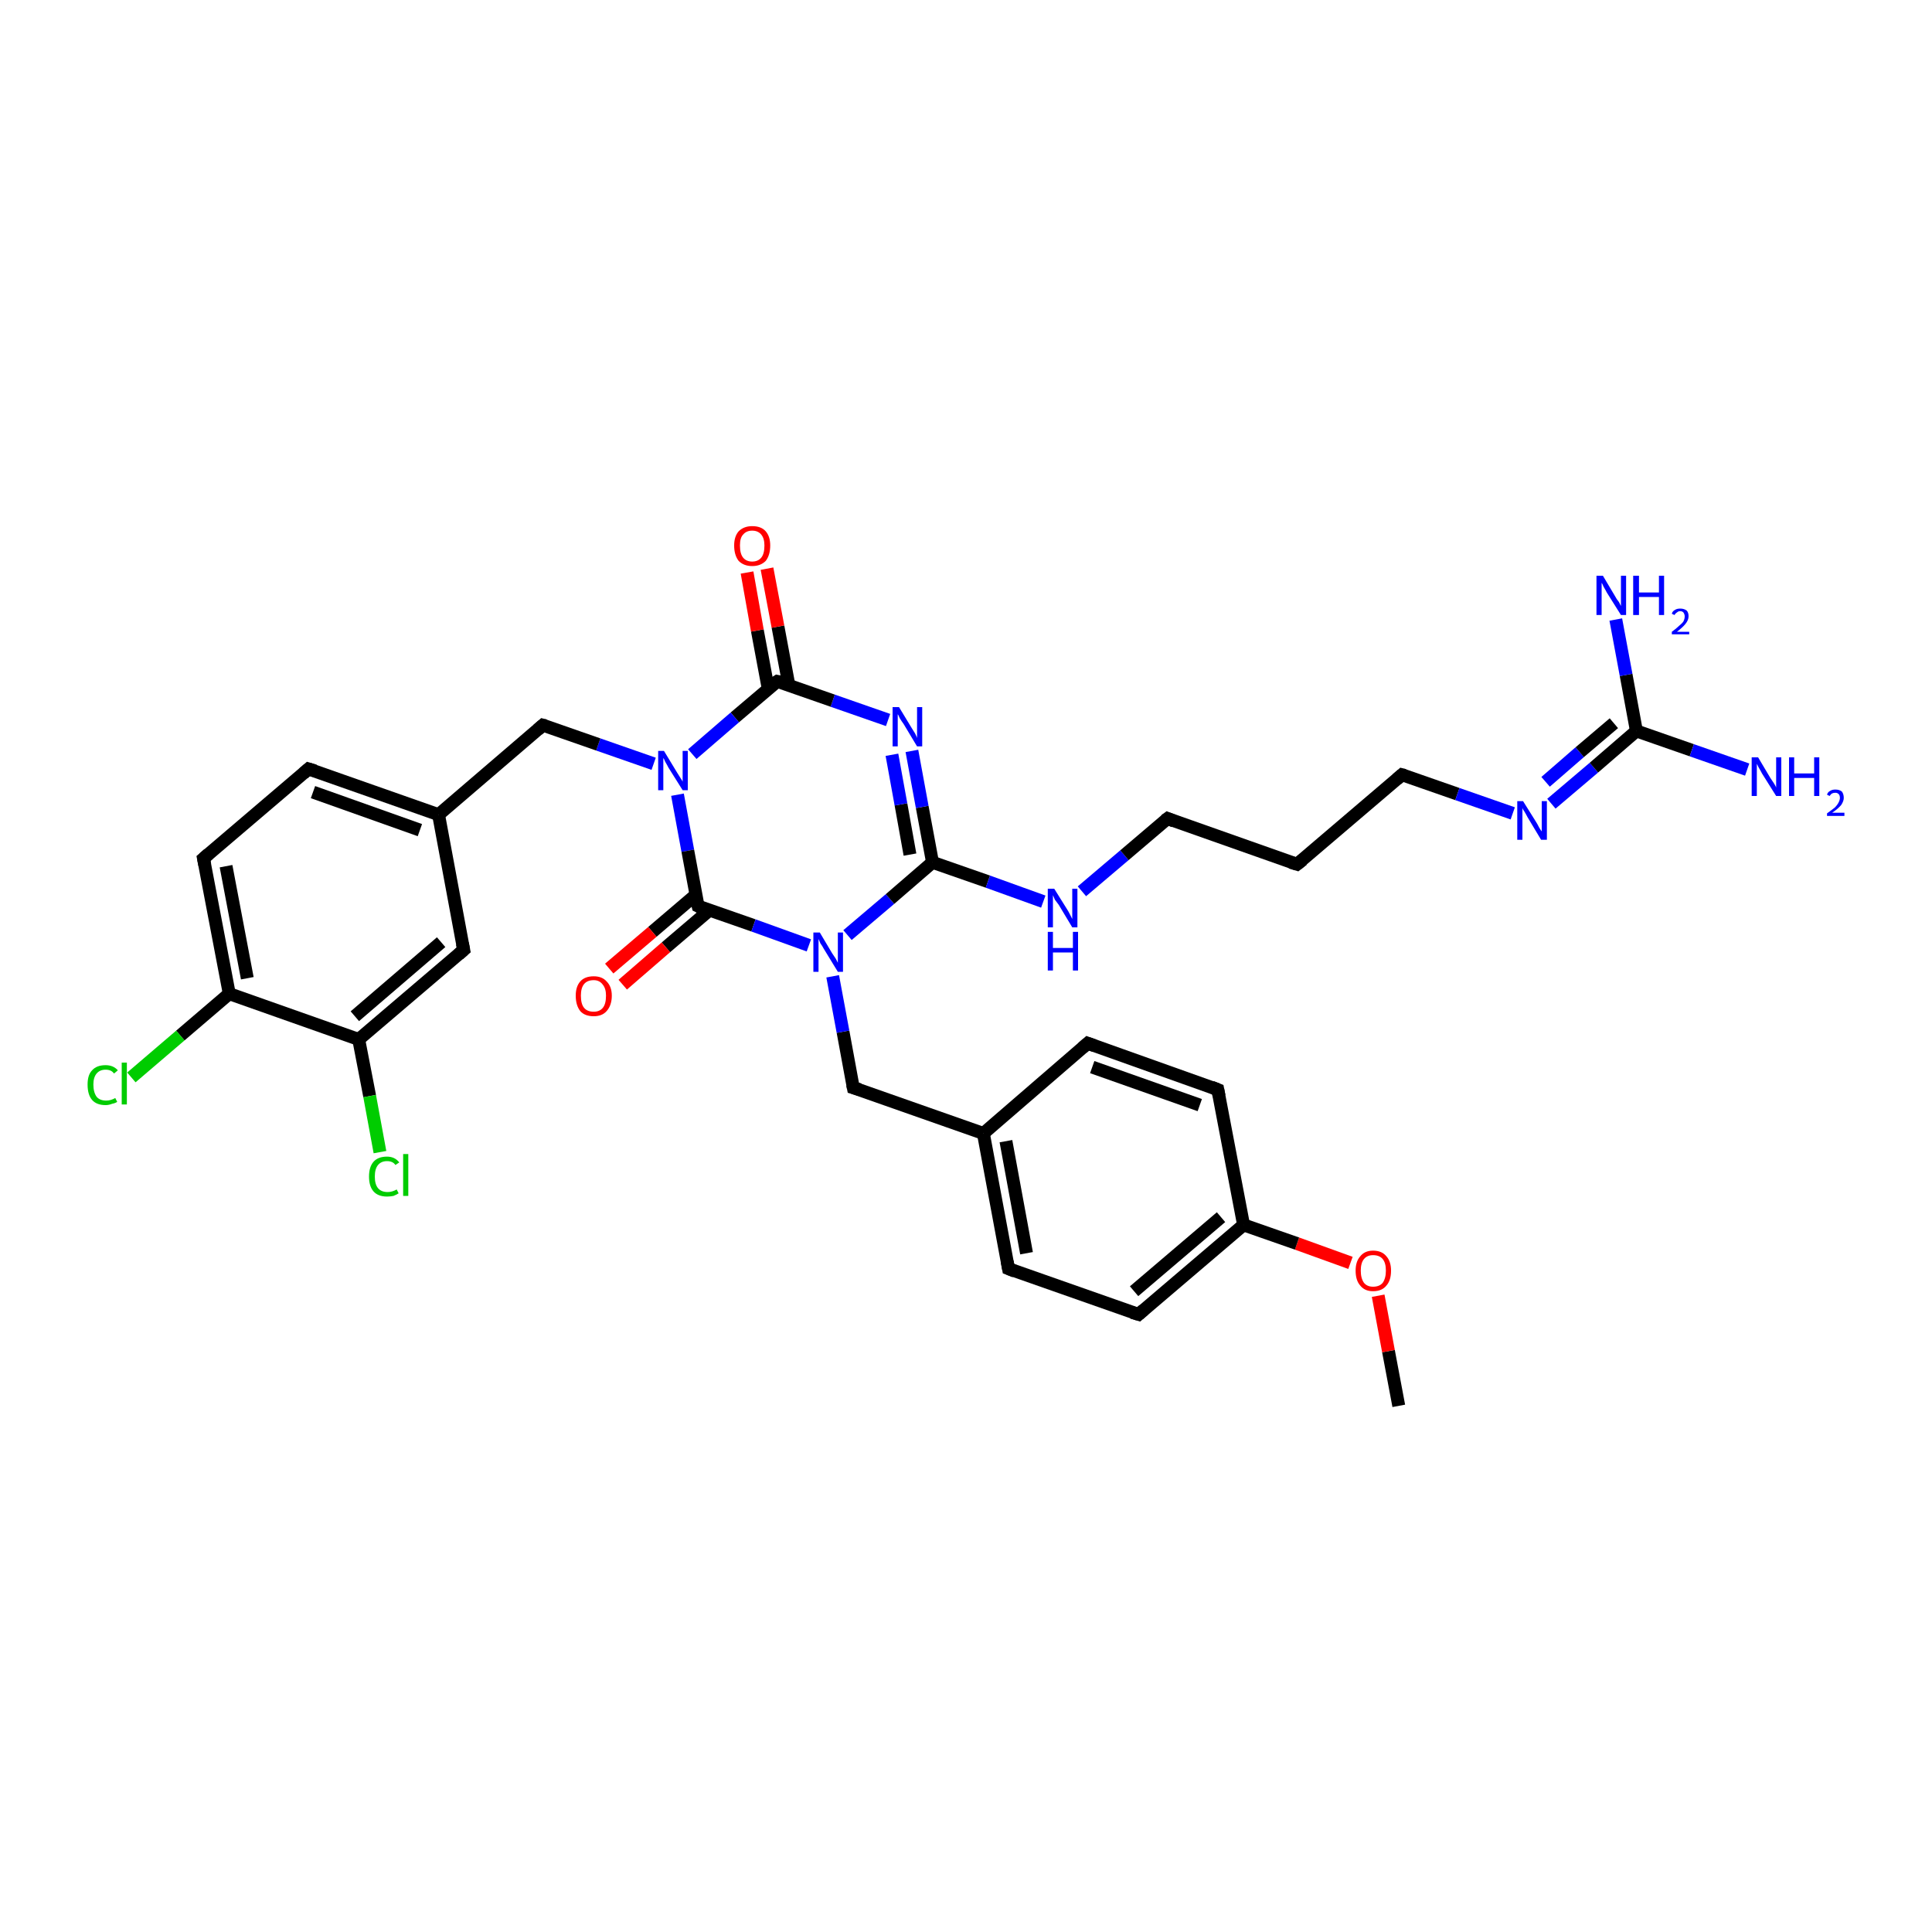 <?xml version='1.0' encoding='iso-8859-1'?>
<svg version='1.1' baseProfile='full'
              xmlns='http://www.w3.org/2000/svg'
                      xmlns:rdkit='http://www.rdkit.org/xml'
                      xmlns:xlink='http://www.w3.org/1999/xlink'
                  xml:space='preserve'
width='300px' height='300px' viewBox='0 0 300 300'>
<!-- END OF HEADER -->
<rect style='opacity:1.0;fill:#FFFFFF;stroke:none' width='300.0' height='300.0' x='0.0' y='0.0'> </rect>
<path class='bond-0 atom-0 atom-1' d='M 217.2,218.3 L 215.6,209.8' style='fill:none;fill-rule:evenodd;stroke:#000000;stroke-width:2.0px;stroke-linecap:butt;stroke-linejoin:miter;stroke-opacity:1' />
<path class='bond-0 atom-0 atom-1' d='M 215.6,209.8 L 214.0,201.2' style='fill:none;fill-rule:evenodd;stroke:#FF0000;stroke-width:2.0px;stroke-linecap:butt;stroke-linejoin:miter;stroke-opacity:1' />
<path class='bond-1 atom-1 atom-2' d='M 209.7,196.1 L 201.4,193.1' style='fill:none;fill-rule:evenodd;stroke:#FF0000;stroke-width:2.0px;stroke-linecap:butt;stroke-linejoin:miter;stroke-opacity:1' />
<path class='bond-1 atom-1 atom-2' d='M 201.4,193.1 L 193.1,190.2' style='fill:none;fill-rule:evenodd;stroke:#000000;stroke-width:2.0px;stroke-linecap:butt;stroke-linejoin:miter;stroke-opacity:1' />
<path class='bond-2 atom-2 atom-3' d='M 193.1,190.2 L 176.8,204.1' style='fill:none;fill-rule:evenodd;stroke:#000000;stroke-width:2.0px;stroke-linecap:butt;stroke-linejoin:miter;stroke-opacity:1' />
<path class='bond-2 atom-2 atom-3' d='M 189.6,189.0 L 176.1,200.5' style='fill:none;fill-rule:evenodd;stroke:#000000;stroke-width:2.0px;stroke-linecap:butt;stroke-linejoin:miter;stroke-opacity:1' />
<path class='bond-3 atom-3 atom-4' d='M 176.8,204.1 L 156.6,197.0' style='fill:none;fill-rule:evenodd;stroke:#000000;stroke-width:2.0px;stroke-linecap:butt;stroke-linejoin:miter;stroke-opacity:1' />
<path class='bond-4 atom-4 atom-5' d='M 156.6,197.0 L 152.7,176.0' style='fill:none;fill-rule:evenodd;stroke:#000000;stroke-width:2.0px;stroke-linecap:butt;stroke-linejoin:miter;stroke-opacity:1' />
<path class='bond-4 atom-4 atom-5' d='M 159.4,194.6 L 156.2,177.2' style='fill:none;fill-rule:evenodd;stroke:#000000;stroke-width:2.0px;stroke-linecap:butt;stroke-linejoin:miter;stroke-opacity:1' />
<path class='bond-5 atom-5 atom-6' d='M 152.7,176.0 L 132.5,168.9' style='fill:none;fill-rule:evenodd;stroke:#000000;stroke-width:2.0px;stroke-linecap:butt;stroke-linejoin:miter;stroke-opacity:1' />
<path class='bond-6 atom-6 atom-7' d='M 132.5,168.9 L 130.9,160.2' style='fill:none;fill-rule:evenodd;stroke:#000000;stroke-width:2.0px;stroke-linecap:butt;stroke-linejoin:miter;stroke-opacity:1' />
<path class='bond-6 atom-6 atom-7' d='M 130.9,160.2 L 129.3,151.6' style='fill:none;fill-rule:evenodd;stroke:#0000FF;stroke-width:2.0px;stroke-linecap:butt;stroke-linejoin:miter;stroke-opacity:1' />
<path class='bond-7 atom-7 atom-8' d='M 131.6,145.2 L 138.2,139.6' style='fill:none;fill-rule:evenodd;stroke:#0000FF;stroke-width:2.0px;stroke-linecap:butt;stroke-linejoin:miter;stroke-opacity:1' />
<path class='bond-7 atom-7 atom-8' d='M 138.2,139.6 L 144.8,133.9' style='fill:none;fill-rule:evenodd;stroke:#000000;stroke-width:2.0px;stroke-linecap:butt;stroke-linejoin:miter;stroke-opacity:1' />
<path class='bond-8 atom-8 atom-9' d='M 144.8,133.9 L 153.4,136.9' style='fill:none;fill-rule:evenodd;stroke:#000000;stroke-width:2.0px;stroke-linecap:butt;stroke-linejoin:miter;stroke-opacity:1' />
<path class='bond-8 atom-8 atom-9' d='M 153.4,136.9 L 162.0,140.0' style='fill:none;fill-rule:evenodd;stroke:#0000FF;stroke-width:2.0px;stroke-linecap:butt;stroke-linejoin:miter;stroke-opacity:1' />
<path class='bond-9 atom-9 atom-10' d='M 168.0,138.4 L 174.6,132.8' style='fill:none;fill-rule:evenodd;stroke:#0000FF;stroke-width:2.0px;stroke-linecap:butt;stroke-linejoin:miter;stroke-opacity:1' />
<path class='bond-9 atom-9 atom-10' d='M 174.6,132.8 L 181.3,127.1' style='fill:none;fill-rule:evenodd;stroke:#000000;stroke-width:2.0px;stroke-linecap:butt;stroke-linejoin:miter;stroke-opacity:1' />
<path class='bond-10 atom-10 atom-11' d='M 181.3,127.1 L 201.4,134.2' style='fill:none;fill-rule:evenodd;stroke:#000000;stroke-width:2.0px;stroke-linecap:butt;stroke-linejoin:miter;stroke-opacity:1' />
<path class='bond-11 atom-11 atom-12' d='M 201.4,134.2 L 217.7,120.3' style='fill:none;fill-rule:evenodd;stroke:#000000;stroke-width:2.0px;stroke-linecap:butt;stroke-linejoin:miter;stroke-opacity:1' />
<path class='bond-12 atom-12 atom-13' d='M 217.7,120.3 L 226.3,123.3' style='fill:none;fill-rule:evenodd;stroke:#000000;stroke-width:2.0px;stroke-linecap:butt;stroke-linejoin:miter;stroke-opacity:1' />
<path class='bond-12 atom-12 atom-13' d='M 226.3,123.3 L 234.9,126.3' style='fill:none;fill-rule:evenodd;stroke:#0000FF;stroke-width:2.0px;stroke-linecap:butt;stroke-linejoin:miter;stroke-opacity:1' />
<path class='bond-13 atom-13 atom-14' d='M 240.9,124.8 L 247.5,119.2' style='fill:none;fill-rule:evenodd;stroke:#0000FF;stroke-width:2.0px;stroke-linecap:butt;stroke-linejoin:miter;stroke-opacity:1' />
<path class='bond-13 atom-13 atom-14' d='M 247.5,119.2 L 254.1,113.5' style='fill:none;fill-rule:evenodd;stroke:#000000;stroke-width:2.0px;stroke-linecap:butt;stroke-linejoin:miter;stroke-opacity:1' />
<path class='bond-13 atom-13 atom-14' d='M 240.0,121.4 L 245.3,116.8' style='fill:none;fill-rule:evenodd;stroke:#0000FF;stroke-width:2.0px;stroke-linecap:butt;stroke-linejoin:miter;stroke-opacity:1' />
<path class='bond-13 atom-13 atom-14' d='M 245.3,116.8 L 250.6,112.3' style='fill:none;fill-rule:evenodd;stroke:#000000;stroke-width:2.0px;stroke-linecap:butt;stroke-linejoin:miter;stroke-opacity:1' />
<path class='bond-14 atom-14 atom-15' d='M 254.1,113.5 L 262.7,116.5' style='fill:none;fill-rule:evenodd;stroke:#000000;stroke-width:2.0px;stroke-linecap:butt;stroke-linejoin:miter;stroke-opacity:1' />
<path class='bond-14 atom-14 atom-15' d='M 262.7,116.5 L 271.3,119.5' style='fill:none;fill-rule:evenodd;stroke:#0000FF;stroke-width:2.0px;stroke-linecap:butt;stroke-linejoin:miter;stroke-opacity:1' />
<path class='bond-15 atom-14 atom-16' d='M 254.1,113.5 L 252.5,104.8' style='fill:none;fill-rule:evenodd;stroke:#000000;stroke-width:2.0px;stroke-linecap:butt;stroke-linejoin:miter;stroke-opacity:1' />
<path class='bond-15 atom-14 atom-16' d='M 252.5,104.8 L 250.9,96.2' style='fill:none;fill-rule:evenodd;stroke:#0000FF;stroke-width:2.0px;stroke-linecap:butt;stroke-linejoin:miter;stroke-opacity:1' />
<path class='bond-16 atom-8 atom-17' d='M 144.8,133.9 L 143.2,125.3' style='fill:none;fill-rule:evenodd;stroke:#000000;stroke-width:2.0px;stroke-linecap:butt;stroke-linejoin:miter;stroke-opacity:1' />
<path class='bond-16 atom-8 atom-17' d='M 143.2,125.3 L 141.6,116.6' style='fill:none;fill-rule:evenodd;stroke:#0000FF;stroke-width:2.0px;stroke-linecap:butt;stroke-linejoin:miter;stroke-opacity:1' />
<path class='bond-16 atom-8 atom-17' d='M 141.3,132.7 L 139.9,124.9' style='fill:none;fill-rule:evenodd;stroke:#000000;stroke-width:2.0px;stroke-linecap:butt;stroke-linejoin:miter;stroke-opacity:1' />
<path class='bond-16 atom-8 atom-17' d='M 139.9,124.9 L 138.5,117.2' style='fill:none;fill-rule:evenodd;stroke:#0000FF;stroke-width:2.0px;stroke-linecap:butt;stroke-linejoin:miter;stroke-opacity:1' />
<path class='bond-17 atom-17 atom-18' d='M 137.9,111.8 L 129.3,108.8' style='fill:none;fill-rule:evenodd;stroke:#0000FF;stroke-width:2.0px;stroke-linecap:butt;stroke-linejoin:miter;stroke-opacity:1' />
<path class='bond-17 atom-17 atom-18' d='M 129.3,108.8 L 120.7,105.8' style='fill:none;fill-rule:evenodd;stroke:#000000;stroke-width:2.0px;stroke-linecap:butt;stroke-linejoin:miter;stroke-opacity:1' />
<path class='bond-18 atom-18 atom-19' d='M 122.5,106.4 L 120.8,97.3' style='fill:none;fill-rule:evenodd;stroke:#000000;stroke-width:2.0px;stroke-linecap:butt;stroke-linejoin:miter;stroke-opacity:1' />
<path class='bond-18 atom-18 atom-19' d='M 120.8,97.3 L 119.1,88.3' style='fill:none;fill-rule:evenodd;stroke:#FF0000;stroke-width:2.0px;stroke-linecap:butt;stroke-linejoin:miter;stroke-opacity:1' />
<path class='bond-18 atom-18 atom-19' d='M 119.3,107.0 L 117.6,97.9' style='fill:none;fill-rule:evenodd;stroke:#000000;stroke-width:2.0px;stroke-linecap:butt;stroke-linejoin:miter;stroke-opacity:1' />
<path class='bond-18 atom-18 atom-19' d='M 117.6,97.9 L 116.0,88.9' style='fill:none;fill-rule:evenodd;stroke:#FF0000;stroke-width:2.0px;stroke-linecap:butt;stroke-linejoin:miter;stroke-opacity:1' />
<path class='bond-19 atom-18 atom-20' d='M 120.7,105.8 L 114.1,111.4' style='fill:none;fill-rule:evenodd;stroke:#000000;stroke-width:2.0px;stroke-linecap:butt;stroke-linejoin:miter;stroke-opacity:1' />
<path class='bond-19 atom-18 atom-20' d='M 114.1,111.4 L 107.5,117.1' style='fill:none;fill-rule:evenodd;stroke:#0000FF;stroke-width:2.0px;stroke-linecap:butt;stroke-linejoin:miter;stroke-opacity:1' />
<path class='bond-20 atom-20 atom-21' d='M 101.5,118.6 L 92.9,115.6' style='fill:none;fill-rule:evenodd;stroke:#0000FF;stroke-width:2.0px;stroke-linecap:butt;stroke-linejoin:miter;stroke-opacity:1' />
<path class='bond-20 atom-20 atom-21' d='M 92.9,115.6 L 84.3,112.6' style='fill:none;fill-rule:evenodd;stroke:#000000;stroke-width:2.0px;stroke-linecap:butt;stroke-linejoin:miter;stroke-opacity:1' />
<path class='bond-21 atom-21 atom-22' d='M 84.3,112.6 L 68.1,126.5' style='fill:none;fill-rule:evenodd;stroke:#000000;stroke-width:2.0px;stroke-linecap:butt;stroke-linejoin:miter;stroke-opacity:1' />
<path class='bond-22 atom-22 atom-23' d='M 68.1,126.5 L 47.9,119.4' style='fill:none;fill-rule:evenodd;stroke:#000000;stroke-width:2.0px;stroke-linecap:butt;stroke-linejoin:miter;stroke-opacity:1' />
<path class='bond-22 atom-22 atom-23' d='M 65.2,128.9 L 48.6,123.0' style='fill:none;fill-rule:evenodd;stroke:#000000;stroke-width:2.0px;stroke-linecap:butt;stroke-linejoin:miter;stroke-opacity:1' />
<path class='bond-23 atom-23 atom-24' d='M 47.9,119.4 L 31.6,133.3' style='fill:none;fill-rule:evenodd;stroke:#000000;stroke-width:2.0px;stroke-linecap:butt;stroke-linejoin:miter;stroke-opacity:1' />
<path class='bond-24 atom-24 atom-25' d='M 31.6,133.3 L 35.6,154.3' style='fill:none;fill-rule:evenodd;stroke:#000000;stroke-width:2.0px;stroke-linecap:butt;stroke-linejoin:miter;stroke-opacity:1' />
<path class='bond-24 atom-24 atom-25' d='M 35.1,134.5 L 38.4,151.9' style='fill:none;fill-rule:evenodd;stroke:#000000;stroke-width:2.0px;stroke-linecap:butt;stroke-linejoin:miter;stroke-opacity:1' />
<path class='bond-25 atom-25 atom-26' d='M 35.6,154.3 L 28.0,160.8' style='fill:none;fill-rule:evenodd;stroke:#000000;stroke-width:2.0px;stroke-linecap:butt;stroke-linejoin:miter;stroke-opacity:1' />
<path class='bond-25 atom-25 atom-26' d='M 28.0,160.8 L 20.4,167.3' style='fill:none;fill-rule:evenodd;stroke:#00CC00;stroke-width:2.0px;stroke-linecap:butt;stroke-linejoin:miter;stroke-opacity:1' />
<path class='bond-26 atom-25 atom-27' d='M 35.6,154.3 L 55.7,161.4' style='fill:none;fill-rule:evenodd;stroke:#000000;stroke-width:2.0px;stroke-linecap:butt;stroke-linejoin:miter;stroke-opacity:1' />
<path class='bond-27 atom-27 atom-28' d='M 55.7,161.4 L 57.4,170.2' style='fill:none;fill-rule:evenodd;stroke:#000000;stroke-width:2.0px;stroke-linecap:butt;stroke-linejoin:miter;stroke-opacity:1' />
<path class='bond-27 atom-27 atom-28' d='M 57.4,170.2 L 59.0,178.9' style='fill:none;fill-rule:evenodd;stroke:#00CC00;stroke-width:2.0px;stroke-linecap:butt;stroke-linejoin:miter;stroke-opacity:1' />
<path class='bond-28 atom-27 atom-29' d='M 55.7,161.4 L 72.0,147.5' style='fill:none;fill-rule:evenodd;stroke:#000000;stroke-width:2.0px;stroke-linecap:butt;stroke-linejoin:miter;stroke-opacity:1' />
<path class='bond-28 atom-27 atom-29' d='M 55.1,157.8 L 68.5,146.3' style='fill:none;fill-rule:evenodd;stroke:#000000;stroke-width:2.0px;stroke-linecap:butt;stroke-linejoin:miter;stroke-opacity:1' />
<path class='bond-29 atom-20 atom-30' d='M 105.2,123.4 L 106.8,132.1' style='fill:none;fill-rule:evenodd;stroke:#0000FF;stroke-width:2.0px;stroke-linecap:butt;stroke-linejoin:miter;stroke-opacity:1' />
<path class='bond-29 atom-20 atom-30' d='M 106.8,132.1 L 108.4,140.7' style='fill:none;fill-rule:evenodd;stroke:#000000;stroke-width:2.0px;stroke-linecap:butt;stroke-linejoin:miter;stroke-opacity:1' />
<path class='bond-30 atom-30 atom-31' d='M 108.1,138.9 L 101.3,144.7' style='fill:none;fill-rule:evenodd;stroke:#000000;stroke-width:2.0px;stroke-linecap:butt;stroke-linejoin:miter;stroke-opacity:1' />
<path class='bond-30 atom-30 atom-31' d='M 101.3,144.7 L 94.6,150.4' style='fill:none;fill-rule:evenodd;stroke:#FF0000;stroke-width:2.0px;stroke-linecap:butt;stroke-linejoin:miter;stroke-opacity:1' />
<path class='bond-30 atom-30 atom-31' d='M 110.2,141.3 L 103.4,147.1' style='fill:none;fill-rule:evenodd;stroke:#000000;stroke-width:2.0px;stroke-linecap:butt;stroke-linejoin:miter;stroke-opacity:1' />
<path class='bond-30 atom-30 atom-31' d='M 103.4,147.1 L 96.7,152.9' style='fill:none;fill-rule:evenodd;stroke:#FF0000;stroke-width:2.0px;stroke-linecap:butt;stroke-linejoin:miter;stroke-opacity:1' />
<path class='bond-31 atom-5 atom-32' d='M 152.7,176.0 L 168.9,162.0' style='fill:none;fill-rule:evenodd;stroke:#000000;stroke-width:2.0px;stroke-linecap:butt;stroke-linejoin:miter;stroke-opacity:1' />
<path class='bond-32 atom-32 atom-33' d='M 168.9,162.0 L 189.1,169.2' style='fill:none;fill-rule:evenodd;stroke:#000000;stroke-width:2.0px;stroke-linecap:butt;stroke-linejoin:miter;stroke-opacity:1' />
<path class='bond-32 atom-32 atom-33' d='M 169.6,165.7 L 186.3,171.6' style='fill:none;fill-rule:evenodd;stroke:#000000;stroke-width:2.0px;stroke-linecap:butt;stroke-linejoin:miter;stroke-opacity:1' />
<path class='bond-33 atom-33 atom-2' d='M 189.1,169.2 L 193.1,190.2' style='fill:none;fill-rule:evenodd;stroke:#000000;stroke-width:2.0px;stroke-linecap:butt;stroke-linejoin:miter;stroke-opacity:1' />
<path class='bond-34 atom-30 atom-7' d='M 108.4,140.7 L 117.0,143.7' style='fill:none;fill-rule:evenodd;stroke:#000000;stroke-width:2.0px;stroke-linecap:butt;stroke-linejoin:miter;stroke-opacity:1' />
<path class='bond-34 atom-30 atom-7' d='M 117.0,143.7 L 125.6,146.8' style='fill:none;fill-rule:evenodd;stroke:#0000FF;stroke-width:2.0px;stroke-linecap:butt;stroke-linejoin:miter;stroke-opacity:1' />
<path class='bond-35 atom-29 atom-22' d='M 72.0,147.5 L 68.1,126.5' style='fill:none;fill-rule:evenodd;stroke:#000000;stroke-width:2.0px;stroke-linecap:butt;stroke-linejoin:miter;stroke-opacity:1' />
<path d='M 177.6,203.4 L 176.8,204.1 L 175.8,203.8' style='fill:none;stroke:#000000;stroke-width:2.0px;stroke-linecap:butt;stroke-linejoin:miter;stroke-opacity:1;' />
<path d='M 157.6,197.4 L 156.6,197.0 L 156.4,195.9' style='fill:none;stroke:#000000;stroke-width:2.0px;stroke-linecap:butt;stroke-linejoin:miter;stroke-opacity:1;' />
<path d='M 133.5,169.2 L 132.5,168.9 L 132.4,168.4' style='fill:none;stroke:#000000;stroke-width:2.0px;stroke-linecap:butt;stroke-linejoin:miter;stroke-opacity:1;' />
<path d='M 180.9,127.4 L 181.3,127.1 L 182.3,127.5' style='fill:none;stroke:#000000;stroke-width:2.0px;stroke-linecap:butt;stroke-linejoin:miter;stroke-opacity:1;' />
<path d='M 200.4,133.9 L 201.4,134.2 L 202.3,133.5' style='fill:none;stroke:#000000;stroke-width:2.0px;stroke-linecap:butt;stroke-linejoin:miter;stroke-opacity:1;' />
<path d='M 216.9,121.0 L 217.7,120.3 L 218.1,120.4' style='fill:none;stroke:#000000;stroke-width:2.0px;stroke-linecap:butt;stroke-linejoin:miter;stroke-opacity:1;' />
<path d='M 121.2,105.9 L 120.7,105.8 L 120.4,106.0' style='fill:none;stroke:#000000;stroke-width:2.0px;stroke-linecap:butt;stroke-linejoin:miter;stroke-opacity:1;' />
<path d='M 84.7,112.7 L 84.3,112.6 L 83.5,113.3' style='fill:none;stroke:#000000;stroke-width:2.0px;stroke-linecap:butt;stroke-linejoin:miter;stroke-opacity:1;' />
<path d='M 48.9,119.7 L 47.9,119.4 L 47.1,120.1' style='fill:none;stroke:#000000;stroke-width:2.0px;stroke-linecap:butt;stroke-linejoin:miter;stroke-opacity:1;' />
<path d='M 32.4,132.6 L 31.6,133.3 L 31.8,134.3' style='fill:none;stroke:#000000;stroke-width:2.0px;stroke-linecap:butt;stroke-linejoin:miter;stroke-opacity:1;' />
<path d='M 71.2,148.2 L 72.0,147.5 L 71.8,146.5' style='fill:none;stroke:#000000;stroke-width:2.0px;stroke-linecap:butt;stroke-linejoin:miter;stroke-opacity:1;' />
<path d='M 108.3,140.3 L 108.4,140.7 L 108.8,140.9' style='fill:none;stroke:#000000;stroke-width:2.0px;stroke-linecap:butt;stroke-linejoin:miter;stroke-opacity:1;' />
<path d='M 168.1,162.7 L 168.9,162.0 L 170.0,162.4' style='fill:none;stroke:#000000;stroke-width:2.0px;stroke-linecap:butt;stroke-linejoin:miter;stroke-opacity:1;' />
<path d='M 188.1,168.8 L 189.1,169.2 L 189.3,170.2' style='fill:none;stroke:#000000;stroke-width:2.0px;stroke-linecap:butt;stroke-linejoin:miter;stroke-opacity:1;' />
<path class='atom-1' d='M 210.5 197.3
Q 210.5 195.9, 211.2 195.1
Q 211.9 194.2, 213.2 194.2
Q 214.6 194.2, 215.3 195.1
Q 216.0 195.9, 216.0 197.3
Q 216.0 198.8, 215.3 199.6
Q 214.6 200.5, 213.2 200.5
Q 211.9 200.5, 211.2 199.6
Q 210.5 198.8, 210.5 197.3
M 213.2 199.8
Q 214.2 199.8, 214.7 199.2
Q 215.2 198.5, 215.2 197.3
Q 215.2 196.1, 214.7 195.5
Q 214.2 194.9, 213.2 194.9
Q 212.3 194.9, 211.8 195.5
Q 211.3 196.1, 211.3 197.3
Q 211.3 198.5, 211.8 199.2
Q 212.3 199.8, 213.2 199.8
' fill='#FF0000'/>
<path class='atom-7' d='M 127.3 144.8
L 129.2 148.0
Q 129.4 148.3, 129.8 148.9
Q 130.1 149.5, 130.1 149.5
L 130.1 144.8
L 130.9 144.8
L 130.9 150.9
L 130.1 150.9
L 127.9 147.3
Q 127.7 146.9, 127.4 146.5
Q 127.2 146.0, 127.1 145.8
L 127.1 150.9
L 126.3 150.9
L 126.3 144.8
L 127.3 144.8
' fill='#0000FF'/>
<path class='atom-9' d='M 163.7 138.0
L 165.7 141.2
Q 165.9 141.5, 166.2 142.1
Q 166.5 142.7, 166.5 142.7
L 166.5 138.0
L 167.3 138.0
L 167.3 144.0
L 166.5 144.0
L 164.4 140.5
Q 164.1 140.1, 163.8 139.7
Q 163.6 139.2, 163.5 139.0
L 163.5 144.0
L 162.7 144.0
L 162.7 138.0
L 163.7 138.0
' fill='#0000FF'/>
<path class='atom-9' d='M 162.7 144.7
L 163.5 144.7
L 163.5 147.2
L 166.6 147.2
L 166.6 144.7
L 167.4 144.7
L 167.4 150.7
L 166.6 150.7
L 166.6 147.9
L 163.5 147.9
L 163.5 150.7
L 162.7 150.7
L 162.7 144.7
' fill='#0000FF'/>
<path class='atom-13' d='M 236.5 124.4
L 238.5 127.6
Q 238.7 127.9, 239.0 128.5
Q 239.3 129.0, 239.4 129.1
L 239.4 124.4
L 240.2 124.4
L 240.2 130.4
L 239.3 130.4
L 237.2 126.9
Q 237.0 126.5, 236.7 126.0
Q 236.4 125.6, 236.4 125.4
L 236.4 130.4
L 235.6 130.4
L 235.6 124.4
L 236.5 124.4
' fill='#0000FF'/>
<path class='atom-15' d='M 273.0 117.6
L 274.9 120.8
Q 275.1 121.1, 275.5 121.7
Q 275.8 122.2, 275.8 122.3
L 275.8 117.6
L 276.6 117.6
L 276.6 123.6
L 275.8 123.6
L 273.6 120.1
Q 273.4 119.7, 273.1 119.2
Q 272.9 118.8, 272.8 118.6
L 272.8 123.6
L 272.0 123.6
L 272.0 117.6
L 273.0 117.6
' fill='#0000FF'/>
<path class='atom-15' d='M 277.8 117.6
L 278.6 117.6
L 278.6 120.1
L 281.7 120.1
L 281.7 117.6
L 282.5 117.6
L 282.5 123.6
L 281.7 123.6
L 281.7 120.8
L 278.6 120.8
L 278.6 123.6
L 277.8 123.6
L 277.8 117.6
' fill='#0000FF'/>
<path class='atom-15' d='M 283.7 123.4
Q 283.8 123.0, 284.2 122.8
Q 284.5 122.6, 285.0 122.6
Q 285.6 122.6, 286.0 122.9
Q 286.3 123.3, 286.3 123.9
Q 286.3 124.4, 285.9 125.0
Q 285.4 125.6, 284.5 126.2
L 286.4 126.2
L 286.4 126.7
L 283.7 126.7
L 283.7 126.3
Q 284.4 125.8, 284.9 125.4
Q 285.3 125.0, 285.5 124.6
Q 285.7 124.2, 285.7 123.9
Q 285.7 123.5, 285.5 123.3
Q 285.3 123.1, 285.0 123.1
Q 284.7 123.1, 284.5 123.2
Q 284.3 123.3, 284.1 123.6
L 283.7 123.4
' fill='#0000FF'/>
<path class='atom-16' d='M 248.9 89.4
L 250.8 92.6
Q 251.0 93.0, 251.4 93.5
Q 251.7 94.1, 251.7 94.1
L 251.7 89.4
L 252.5 89.4
L 252.5 95.5
L 251.7 95.5
L 249.5 92.0
Q 249.3 91.6, 249.0 91.1
Q 248.8 90.6, 248.7 90.5
L 248.7 95.5
L 247.9 95.5
L 247.9 89.4
L 248.9 89.4
' fill='#0000FF'/>
<path class='atom-16' d='M 253.6 89.4
L 254.5 89.4
L 254.5 92.0
L 257.6 92.0
L 257.6 89.4
L 258.4 89.4
L 258.4 95.5
L 257.6 95.5
L 257.6 92.7
L 254.5 92.7
L 254.5 95.5
L 253.6 95.5
L 253.6 89.4
' fill='#0000FF'/>
<path class='atom-16' d='M 259.6 95.3
Q 259.7 94.9, 260.1 94.7
Q 260.4 94.5, 260.9 94.5
Q 261.5 94.5, 261.9 94.8
Q 262.2 95.1, 262.2 95.7
Q 262.2 96.3, 261.7 96.9
Q 261.3 97.4, 260.4 98.1
L 262.3 98.1
L 262.3 98.5
L 259.6 98.5
L 259.6 98.1
Q 260.3 97.6, 260.7 97.2
Q 261.2 96.8, 261.4 96.5
Q 261.6 96.1, 261.6 95.7
Q 261.6 95.4, 261.4 95.1
Q 261.2 94.9, 260.9 94.9
Q 260.6 94.9, 260.4 95.1
Q 260.2 95.2, 260.0 95.5
L 259.6 95.3
' fill='#0000FF'/>
<path class='atom-17' d='M 139.6 109.8
L 141.6 113.1
Q 141.8 113.4, 142.1 113.9
Q 142.4 114.5, 142.4 114.6
L 142.4 109.8
L 143.2 109.8
L 143.2 115.9
L 142.4 115.9
L 140.3 112.4
Q 140.0 112.0, 139.7 111.5
Q 139.5 111.0, 139.4 110.9
L 139.4 115.9
L 138.6 115.9
L 138.6 109.8
L 139.6 109.8
' fill='#0000FF'/>
<path class='atom-19' d='M 114.0 84.7
Q 114.0 83.3, 114.7 82.5
Q 115.5 81.7, 116.8 81.7
Q 118.2 81.7, 118.9 82.5
Q 119.6 83.3, 119.6 84.7
Q 119.6 86.2, 118.9 87.1
Q 118.1 87.9, 116.8 87.9
Q 115.5 87.9, 114.7 87.1
Q 114.0 86.2, 114.0 84.7
M 116.8 87.2
Q 117.7 87.2, 118.2 86.6
Q 118.7 86.0, 118.7 84.7
Q 118.7 83.6, 118.2 83.0
Q 117.7 82.4, 116.8 82.4
Q 115.9 82.4, 115.4 83.0
Q 114.9 83.5, 114.9 84.7
Q 114.9 86.0, 115.4 86.6
Q 115.9 87.2, 116.8 87.2
' fill='#FF0000'/>
<path class='atom-20' d='M 103.1 116.6
L 105.1 119.9
Q 105.3 120.2, 105.6 120.7
Q 106.0 121.3, 106.0 121.4
L 106.0 116.6
L 106.8 116.6
L 106.8 122.7
L 106.0 122.7
L 103.8 119.2
Q 103.6 118.8, 103.3 118.3
Q 103.1 117.8, 103.0 117.7
L 103.0 122.7
L 102.2 122.7
L 102.2 116.6
L 103.1 116.6
' fill='#0000FF'/>
<path class='atom-26' d='M 13.6 168.4
Q 13.6 166.9, 14.3 166.2
Q 15.0 165.4, 16.4 165.4
Q 17.6 165.4, 18.3 166.2
L 17.7 166.7
Q 17.3 166.1, 16.4 166.1
Q 15.5 166.1, 15.0 166.7
Q 14.5 167.3, 14.5 168.4
Q 14.5 169.6, 15.0 170.3
Q 15.5 170.9, 16.5 170.9
Q 17.2 170.9, 17.9 170.5
L 18.2 171.1
Q 17.9 171.3, 17.4 171.4
Q 16.9 171.6, 16.4 171.6
Q 15.0 171.6, 14.3 170.8
Q 13.6 170.0, 13.6 168.4
' fill='#00CC00'/>
<path class='atom-26' d='M 18.9 165.0
L 19.7 165.0
L 19.7 171.5
L 18.9 171.5
L 18.9 165.0
' fill='#00CC00'/>
<path class='atom-28' d='M 57.3 182.7
Q 57.3 181.2, 58.0 180.4
Q 58.7 179.6, 60.1 179.6
Q 61.3 179.6, 62.0 180.5
L 61.4 180.9
Q 61.0 180.3, 60.1 180.3
Q 59.2 180.3, 58.7 180.9
Q 58.2 181.5, 58.2 182.7
Q 58.2 183.9, 58.7 184.5
Q 59.2 185.1, 60.2 185.1
Q 60.9 185.1, 61.6 184.7
L 61.9 185.3
Q 61.6 185.5, 61.1 185.7
Q 60.6 185.8, 60.1 185.8
Q 58.7 185.8, 58.0 185.0
Q 57.3 184.2, 57.3 182.7
' fill='#00CC00'/>
<path class='atom-28' d='M 62.6 179.2
L 63.4 179.2
L 63.4 185.7
L 62.6 185.7
L 62.6 179.2
' fill='#00CC00'/>
<path class='atom-31' d='M 89.4 154.6
Q 89.4 153.2, 90.1 152.4
Q 90.8 151.6, 92.2 151.6
Q 93.5 151.6, 94.2 152.4
Q 95.0 153.2, 95.0 154.6
Q 95.0 156.1, 94.2 157.0
Q 93.5 157.8, 92.2 157.8
Q 90.8 157.8, 90.1 157.0
Q 89.4 156.1, 89.4 154.6
M 92.2 157.1
Q 93.1 157.1, 93.6 156.5
Q 94.1 155.9, 94.1 154.6
Q 94.1 153.5, 93.6 152.9
Q 93.1 152.2, 92.2 152.2
Q 91.2 152.2, 90.7 152.8
Q 90.2 153.4, 90.2 154.6
Q 90.2 155.9, 90.7 156.5
Q 91.2 157.1, 92.2 157.1
' fill='#FF0000'/>
</svg>
